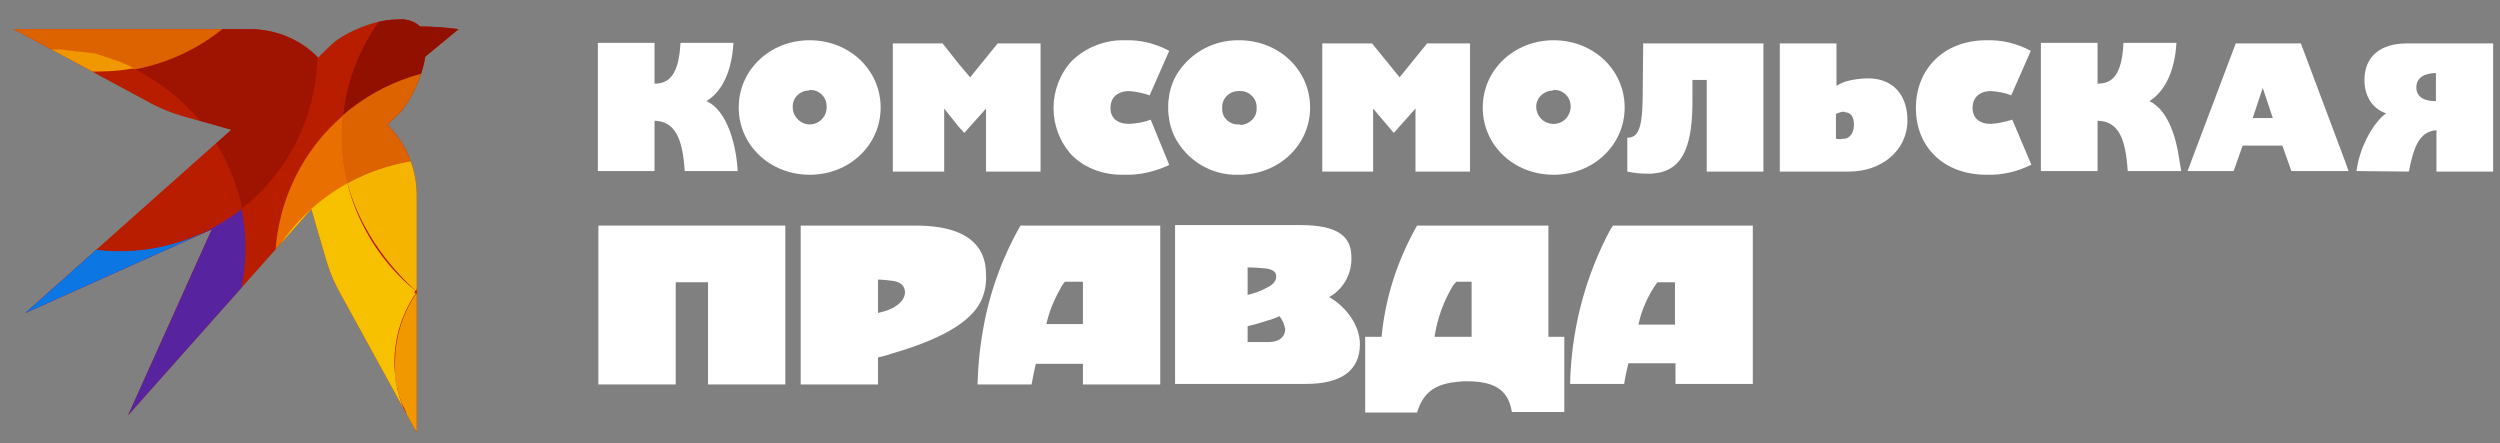 <?xml version="1.0" encoding="UTF-8"?> <!-- Generator: Adobe Illustrator 25.0.1, SVG Export Plug-In . SVG Version: 6.00 Build 0) --> <svg xmlns="http://www.w3.org/2000/svg" xmlns:xlink="http://www.w3.org/1999/xlink" id="Layer_1" x="0px" y="0px" viewBox="0 0 472.1 83.7" style="enable-background:new 0 0 472.1 83.7;" xml:space="preserve"><rect x="0" y="0" width="472.1" height="83.7" fill="#808080" stroke="none"/> <style type="text/css"> .st0{fill-rule:evenodd;clip-rule:evenodd;fill:#FFFFFF;} .st1{fill:#FFFFFF;} .st2{fill-rule:evenodd;clip-rule:evenodd;fill:#B91D00;} .st3{clip-path:url(#SVGID_2_);} .st4{fill-rule:evenodd;clip-rule:evenodd;fill:#921000;} .st5{fill-rule:evenodd;clip-rule:evenodd;fill:#DD7700;} .st6{fill-rule:evenodd;clip-rule:evenodd;fill:#9F1400;} .st7{fill-rule:evenodd;clip-rule:evenodd;fill:#6B0200;} .st8{fill-rule:evenodd;clip-rule:evenodd;fill:#E96F00;} .st9{fill-rule:evenodd;clip-rule:evenodd;fill:#DD6200;} .st10{fill-rule:evenodd;clip-rule:evenodd;fill:#F8C100;} .st11{fill-rule:evenodd;clip-rule:evenodd;fill:#F4B400;} .st12{fill-rule:evenodd;clip-rule:evenodd;fill:#57239F;} .st13{fill-rule:evenodd;clip-rule:evenodd;fill:#0C77E2;} .st14{fill-rule:evenodd;clip-rule:evenodd;fill:#F19700;} .st15{fill-rule:evenodd;clip-rule:evenodd;fill:#DA1600;} </style> <path class="st0" d="M293.4,33c7.5,0,13.4-5.6,13.4-12.7s-5.9-12.7-13.4-12.7S280,13.2,280,20.3S285.8,33,293.4,33L293.4,33z M293.4,17L293.4,17c1.7-0.1,3.1,1.2,3.2,2.9c0,0.1,0,0.2,0,0.4c-0.1,1.8-1.6,3.2-3.4,3.1c-1.7-0.1-3-1.4-3.1-3.1 c-0.1-1.7,1.3-3.1,3-3.2C293.2,17.1,293.3,17.1,293.4,17L293.4,17z"></path> <path class="st0" d="M234,7.6c-5.2-0.1-10,2.8-12.3,7.4c-0.5,1.2-0.9,2.4-1,3.7c-0.1,0.5-0.1,1.1-0.1,1.6s0,1.1,0.1,1.6 c0.1,1.3,0.5,2.5,1,3.7c2.3,4.7,7.1,7.6,12.3,7.4c7.5,0,13.4-5.6,13.4-12.7S241.5,7.6,234,7.6z M234,23.5L234,23.5 c-1.7,0.1-3.1-1.1-3.2-2.7c0-0.1,0-0.3,0-0.4c-0.1-1.7,1.2-3.1,2.9-3.2c0.1,0,0.2,0,0.4,0c1.7-0.1,3.2,1.3,3.2,3c0,0.1,0,0.2,0,0.2 c0.1,1.7-1.3,3.1-3,3.2C234.2,23.5,234.1,23.5,234,23.5z"></path> <path class="st0" d="M212.3,33c2.9,0.1,5.8-0.6,8.4-1.8c0-0.1,0-0.1,0.1-0.1l-0.1-0.2l-3.4-8.3c-1.3,0.5-2.6,0.7-4,0.8 c-2.3,0-3.6-1.1-3.6-3s1.2-3.2,3.6-3.2c1.3,0.1,2.6,0.4,3.8,0.8l3.7-8.4c-2.6-1.4-5.5-2.1-8.4-2c-3.7-0.1-7.3,1.3-10,3.9 c-4.6,5-4.6,12.8,0,17.8C204.9,31.8,208.5,33.1,212.3,33z"></path> <polygon class="st0" points="178.3,20.5 181,23.9 182.1,25.1 186.2,20.5 186.2,32.4 196.5,32.4 196.5,8.2 188.4,8.2 183.2,14.6 181,12 178,8.2 168.6,8.2 168.6,32.4 178.3,32.4 "></polygon> <path class="st0" d="M349.2,32.4c5.9,0,11-3.8,11-9.7c0-4.6-2.6-7.9-7.4-7.9c-1.4,0-2.9,0.2-4.3,0.6c-0.6,0.2-1.2,0.5-1.7,0.8v-8 h-10.7v24.2C336.1,32.4,349.2,32.4,349.2,32.4z M346.7,26.2L346.7,26.2v-4.7c0.5-0.2,1-0.4,1.5-0.4c0.1,0,0.1,0,0.2,0.1 c1.1,0,1.7,0.9,1.7,2.3s-0.6,2.5-1.7,2.7H348C347.6,26.3,347.2,26.3,346.7,26.2z"></path> <path class="st0" d="M292.4,42.6h-24.8c-3.7,6.5-6,13.6-6.7,21h-3.1v14.3h9.8c1.1-3.7,3.3-5.2,6.8-5.7c0.8-0.1,1.6-0.2,2.5-0.2 c4.9,0,7.9,1.3,8.6,5.8h9.9V63.6h-3L292.4,42.6L292.4,42.6z M277.8,63.6h-6.9c0.5-3.4,1.7-6.7,3.5-9.7c0.2-0.2,0.4-0.5,0.6-0.7h2.9 v10.4H277.8z"></path> <path class="st0" d="M312.7,32.7c5.5-0.7,6.9-6,6.9-13.6v-4h2.7v17.3H333V8.2h-22.7l-0.1,10.6c-0.1,5.8-1,7.2-2.9,7.2v6.4 c1.3,0.3,2.7,0.4,4,0.4C311.8,32.8,312.2,32.8,312.7,32.7z"></path> <polygon class="st0" points="259.3,20.5 263.2,25.1 267.3,20.5 267.3,32.4 277.6,32.4 277.6,8.2 269.5,8.2 269,8.8 264.3,14.6 259.1,8.2 249.7,8.2 249.7,32.4 259.3,32.4 "></polygon> <path class="st0" d="M251,56.1c2.7-1.5,4.3-4.4,4.2-7.5c0-3.8-2.3-6.1-9.7-6.1h-23.6v30h24.7c6.5,0,10.2-2.4,10.2-7.5 C256.8,61.5,254.3,58,251,56.1L251,56.1z M235.6,50.5L235.6,50.5c1.2,0,2.4,0.1,3.5,0.2c1.2,0.2,1.9,0.6,1.9,1.5s-0.6,1.6-1.9,2.2 c-1.1,0.6-2.3,1-3.5,1.3V50.5z M239.5,64.6h-3.9v-3c1.2-0.3,2.4-0.6,3.5-1c0.8-0.2,1.7-0.5,2.5-0.9c0.6,0.7,0.9,1.5,1.1,2.4 C242.7,63.5,241.7,64.6,239.5,64.6L239.5,64.6z"></path> <path class="st0" d="M186.2,51.9c0-1.4-0.2-2.7-0.8-4c-1.8-3.8-6.4-5.3-12.5-5.3h-21.7v30h14.6v-5.1c0.9-0.2,1.7-0.4,2.5-0.7 c11.5-3.3,15.7-7,17.1-10.3C186,55.1,186.3,53.5,186.2,51.9L186.2,51.9z M168.3,58.3L168.3,58.3c-0.8,0.4-1.7,0.6-2.5,0.8v-6.3 c0.8,0,1.7,0.1,2.5,0.2c1.9,0.2,2.6,1,2.6,2.3C170.8,56.4,170.1,57.4,168.3,58.3z"></path> <path class="st0" d="M376,23.4c-2.2,0-3.5-1.1-3.5-3s1.2-3.2,3.5-3.2c1.3,0.1,2.6,0.3,3.8,0.8l3.7-8.4c-2.6-1.4-5.5-2.1-8.4-2 c-7.9,0-13.3,5.3-13.3,12.8S367.2,33,375.1,33c3,0.1,5.9-0.6,8.5-1.9l-3.6-8.5C378.7,23,377.3,23.3,376,23.4z"></path> <path class="st0" d="M304.6,42.6c-0.5,0.7-0.9,1.5-1.3,2.3c-4.3,8.6-6.6,18-6.8,27.6h10.2c0.2-1.3,0.5-2.6,0.8-3.9h8.9v3.9H331V42.6 H304.6z M316.3,53.3L316.3,53.3v8h-6.9c0.6-2.8,1.8-5.5,3.5-7.9l0.1-0.1H316.3z"></path> <path class="st0" d="M192.7,42.6c-3.7,6.5-6.2,13.7-7.3,21.1c-0.5,3-0.7,5.9-0.8,8.9h10.2c0.2-1.2,0.5-2.5,0.8-3.9h8.9v3.9h14.6v-30 H192.7z M204.5,61.2h-6.9c0.5-2.3,1.4-4.5,2.6-6.6c0.2-0.5,0.5-0.9,0.8-1.3c0,0,0.1,0,0.1-0.1h3.4L204.5,61.2L204.5,61.2z"></path> <polygon class="st0" points="113,42.6 113,72.6 127.6,72.6 127.6,53.3 133.7,53.3 133.7,72.6 148.3,72.6 148.3,42.6 "></polygon> <path class="st0" d="M152.9,33c7.5,0,13.4-5.6,13.4-12.7s-5.9-12.7-13.4-12.7s-13.4,5.6-13.4,12.7S145.4,33,152.9,33z M152.9,17 L152.9,17c1.7-0.1,3.1,1.2,3.2,2.9c0,0.1,0,0.2,0,0.4c0,1.8-1.5,3.2-3.2,3.2s-3.2-1.5-3.2-3.2c-0.1-1.7,1.2-3.1,2.9-3.2 C152.7,17.1,152.8,17.1,152.9,17L152.9,17z"></path> <path class="st0" d="M123.6,22.8c3.8,0.1,5.3,3.2,5.7,9.5h10c-0.2-4.4-1.8-11.4-5.9-13.2c3.1-1.9,4.8-5.8,5.1-11h-10 c-0.3,6.2-2.3,7.7-4.9,7.7V8.1h-10.7v24.2h10.7L123.6,22.8z"></path> <path class="st1" d="M411.5,29.9L411.5,29.9c-0.6-4.2-2.2-9.2-5.6-10.8c3-1.9,4.8-5.8,5.1-11h-10c-0.3,6.2-2.2,7.7-4.9,7.7V8.1 h-10.7v24.2h10.7v-9.5c3.9,0.1,5.3,3.2,5.7,9.5h10.1L411.5,29.9z"></path> <path class="st1" d="M454.9,32.4c0.6-3.2,1.4-6.2,3.4-7.3c0.6-0.3,1.2-0.5,1.8-0.5v7.8h10.7V8.2h-16.3c-5,0-8,2.5-8,6.9 c0,3.5,1.9,5.6,4.1,6.3c-2,1.4-4.3,5-5.3,9.2c-0.1,0.4-0.3,1.7-0.3,1.7L454.9,32.4L454.9,32.4z M460,13.8v5.3c-0.7,0-3.7,0-3.7-2.6 S459.3,13.8,460,13.8L460,13.8z"></path> <path class="st1" d="M434.5,8.2h-12.3L414,29.9l-0.9,2.4h8.7l1.7-4.8h7.5l1.7,4.8h10.8l-0.6-1.7L434.5,8.2z M425.4,22.3l1.9-5.7 l1.9,5.7H425.4z"></path> <path class="st2" d="M12.6,10.9L3.7,6.1l0,0L3.3,5.9l0,0L3.1,5.8l0,0L2.7,5.6l0,0L2.5,5.5l0,0H2.4l0,0H2.2l0,0l0,0H2l0,0H1.9H1.8 l0,0l0,0H1.7l0,0H1.6H1.5h45.6c4.9,0,9.6,1.9,13,5.4l0,0c0.7-0.8,1.5-1.5,2.3-2.3c2.2-2.2,8-4.9,12.4-4.9l0,0c1.5-0.2,3,0.1,4.2,1 c0.1,0.1,0.2,0.2,0.3,0.3c2.5,0,4.9,0.2,7.3,0.5l-6.3,5.2c-0.6,4.1-2.9,8.6-4.8,10.6c-0.8,0.8-1.6,1.5-2.3,2.3l0,0 c3.5,3.5,5.5,8.3,5.5,13.3c0,14.7,0,44.8,0,44.8l0,0L64.3,55.5c-1.3-2.3-2.3-4.8-3-7.4c-1.1-3.7-2.5-8.6-2.5-8.6L24.2,78.4L40,43.3 L4.8,59.1l38.9-34.6l-8.5-2.4c-2.6-0.7-5.1-1.7-7.4-3L12.6,10.9z"></path> <g> <g> <defs> <path id="SVGID_1_" d="M12.6,10.9L3.7,6.1l0,0L3.3,5.9l0,0L3.1,5.8l0,0L2.7,5.6l0,0L2.5,5.5l0,0H2.4l0,0H2.2l0,0l0,0H2l0,0H1.9 H1.8l0,0l0,0H1.7l0,0H1.6H1.5h45.6c4.9,0,9.6,1.9,13,5.4l0,0c0.7-0.8,1.5-1.5,2.3-2.3c2.2-2.2,8-4.9,12.4-4.9l0,0 c1.5-0.2,3,0.1,4.2,1c0.1,0.1,0.2,0.2,0.3,0.3c2.5,0,4.9,0.2,7.3,0.5l-6.3,5.2c-0.6,4.1-2.9,8.6-4.8,10.6 c-0.8,0.8-1.6,1.5-2.3,2.3l0,0c3.5,3.5,5.5,8.3,5.5,13.3c0,14.7,0,44.8,0,44.8l0,0L64.3,55.5c-1.3-2.3-2.3-4.8-3-7.4 c-1.1-3.7-2.5-8.6-2.5-8.6L24.2,78.4L40,43.3L4.8,59.1l38.9-34.6l-8.5-2.4c-2.6-0.7-5.1-1.7-7.4-3L12.6,10.9z"></path> </defs> <clipPath id="SVGID_2_"> <use xlink:href="#SVGID_1_" style="overflow:visible;"></use> </clipPath> <g class="st3"> <path class="st4" d="M64.8,21.8C67,1.3,85.5-13.6,106-11.4s35.4,20.7,33.2,41.2c-0.2,2.2-0.7,4.4-1.3,6.5 c-4.4-4.2-10.3-6.6-16.5-6.6h-0.7C109.5,12.4,86.3,7.4,69,18.6C67.5,19.6,66.1,20.6,64.8,21.8L64.8,21.8z"></path> <path class="st5" d="M51.9,47.7c0,0.8-0.1,1.6-0.1,2.4c0,18.7,13.8,34.5,32.4,37.1c10.4,7.3,24.7,4.9,32.1-5.5 c1-1.4,1.8-2.8,2.4-4.4c0.3,0,0.7,0.1,1,0.1c-5.5,19.9-26.1,31.6-46,26.1s-31.6-26.1-26.1-46C48.6,54.1,50,50.7,51.9,47.7z"></path> <path class="st6" d="M53.7-10.7c10.8,16.2,7.3,38-8,50.1C43.4,28,35.9,18.3,25.4,13.1C38.3,10.7,49.1,1.7,53.7-10.7z"></path> <path class="st7" d="M-12.6-3C-8.9,2.5-3.9,6.9,2,9.9c-5.9,1.1-11.5,3.6-16.2,7.3C-15.5,10.4-15,3.5-12.6-3z"></path> <path class="st8" d="M64.8,21.8c-0.1,1.3-0.2,2.7-0.2,4c0,3,0.4,5.9,1.1,8.8c-5.6,3.1-10.3,7.6-13.7,13.1 C52.6,37.7,57.2,28.3,64.8,21.8z"></path> <path class="st9" d="M65.6,34.6c-0.7-2.9-1.1-5.9-1.1-8.8c0-1.3,0.1-2.7,0.2-4c15.6-13.5,39.2-11.8,52.7,3.8 c1.1,1.3,2.2,2.7,3.1,4.2c-5.9,0.2-11.4,2.5-15.7,6.5l-0.2,0.2C93.2,28.5,78,27.8,65.6,34.6L65.6,34.6z"></path> <path class="st10" d="M65.6,34.6c2,8.1,6.6,15.3,13.1,20.5c-7.3,10.4-4.9,24.7,5.5,32.1l0,0c-18.5-2.6-32.3-18.4-32.4-37.1 c0-0.8,0-1.6,0.1-2.4C55.3,42.2,60,37.7,65.6,34.6z"></path> <path class="st11" d="M65.6,34.6c12.4-6.8,27.5-6.1,39.2,1.8c-0.3,0.3-0.6,0.6-0.9,0.9l0,0l0,0c-0.3,0.3-0.6,0.6-0.8,1l0,0l0,0 l-0.4,0.5l0,0l0,0l-0.2,0.3l-0.1,0.2l0,0l0,0c-0.1,0.2-0.2,0.3-0.4,0.5l0,0l0,0l-0.2,0.2l-0.1,0.2v0.1l0,0 c-0.1,0.2-0.2,0.3-0.3,0.5l0,0v0.1l-0.1,0.2l-0.1,0.2v0.1l0,0l-0.3,0.5l0,0V42l-0.1,0.2l-0.2,0.3l0,0l0,0l-0.3,0.5v0.1v0.1 l-0.1,0.2l-0.2,0.3l0,0l0,0c-0.1,0.2-0.1,0.4-0.2,0.6v0.1v0.1c-0.1,0.2-0.2,0.4-0.2,0.6c-0.2,0-0.5,0-0.7,0h-0.7h-0.7h-1.1h-0.2 h-0.3l-0.4,0.1h-0.3c-0.2,0-0.4,0-0.6,0.1l0,0h-0.1l-0.4,0.1H94h-0.1h-0.2h-0.2h-0.2h-0.1h-0.1H93l-0.3,0.1h-0.2h-0.1h-0.1 l-0.5,0.1l0,0l-0.6,0.2l0,0h-0.1l-0.3,0.1h-0.1h-0.1h-0.1L90.3,46l-0.2,0.1L90,46.2h-0.1h-0.1l-0.3,0.1h-0.1l0,0l-0.6,0.2l0,0 h-0.1l-0.3,0.2h-0.2l0,0l-0.1,0.1l-0.2,0.1L87,48.3h-0.1l-0.1,0.1l-0.1,0.1l-0.2,0.1l-0.1,0.1l0,0h-0.2l-0.4,0.2l0,0l0,0 l-0.5,0.3l0,0l-0.1,0.1L85,49.5l-0.1,0.1h-0.1l-0.1,0.1l-0.2,0.1l-0.2,0.1L84.2,50h-0.1L84,50.1l-0.3,0.2l-0.1,0.1l0,0l-0.5,0.4 l0,0L83,50.9l-0.3,0.3l-0.1,0.1h-0.1l-0.1,0.1l-0.2,0.2l-0.1,0.1L82,51.8l-0.1,0.1L81.8,52l-0.2,0.2l-0.1,0.1l0,0l-0.1,0.1 L81,52.8l0,0c-0.2,0.2-0.3,0.3-0.4,0.5l0,0l-0.1,0.1l-0.2,0.2l-0.1,0.1v0.1l-0.1,0.1L80,54.1l-0.2,0.2l-0.1,0.1l0,0l-0.1,0.1 l-0.2,0.3v0.1l0,0c-0.1,0.2-0.3,0.3-0.4,0.5C72.6,49.6,67.8,42.6,65.6,34.6z"></path> <path class="st9" d="M-12.6-3c7.2-19.4,28.7-29.2,48.1-22.1c7.4,2.7,13.8,7.8,18.2,14.4C49.1,1.6,38.4,10.7,25.4,13.1 c-5.2-2.5-10.9-3.8-16.6-3.8C6.5,9.3,4.3,9.5,2,9.9C-3.9,6.9-8.9,2.5-12.6-3z"></path> <path class="st12" d="M-14.2,17.1c3.9,20.3,23.6,33.5,43.8,29.6c5.9-1.1,11.3-3.7,16-7.3c4.1,20.4-9,40.2-29.4,44.3 s-40.2-9-44.3-29.4C-30.9,40.3-25.5,25.9-14.2,17.1z"></path> <path class="st13" d="M21.9,82.1C2.4,89.3-19.2,79.4-26.4,60c-5.8-15.4-0.9-32.8,12.2-42.9c4,20.3,23.6,33.5,43.9,29.6 c2.9-0.6,5.8-1.5,8.5-2.7l-2.4,6.1L16.7,70.4L21.9,82.1z"></path> <path class="st2" d="M2,9.9c5.1,2.5,10.8,3.9,16.5,3.9c2.3,0,4.6-0.2,6.8-0.6l-0.9-0.5c11,5,18.8,14.9,21.3,26.7 C29.5,52.2,6,49.4-6.8,33.2c-3.7-4.7-6.2-10.2-7.3-16C-9.5,13.4-3.9,11,2,9.9z"></path> <path class="st14" d="M9.6,9.3h0.2h0.8h0.1h0.5h0.2l0.7,0.1h0.1l0.7,0.1h0.2l0.7,0.1h0.1l0.6,0.1h0.2l0.7,0.1h0.2l0.6,0.1h0.2 l0.7,0.1h0.2l0.5,0.1H18l0.6,0.2l0.2,0.1l0.5,0.1l0.2,0.1l0,0l0.6,0.2l0.3,0.1l0.4,0.1l0.2,0.1l0.2,0.1l0.4,0.1l0.3,0.1l0.3,0.1 l0.3,0.1l0.3,0.1l0.2,0.1l0.4,0.2h0.1l0.4,0.2l0.5,0.2l0,0l0.9,0.5c-2.2,0.4-4.5,0.6-6.8,0.6C12.8,13.6,7.1,12.4,2,9.9h0.1 l0.6-0.1h0.2l0.6-0.1h0.3l0.5-0.1h0.3h0.5h0.3h0.5h0.3h0.5H7h0.6h1.9L9.6,9.3L9.6,9.3z"></path> <path class="st15" d="M84.2,87.1c1.7,0.2,3.3,0.3,5,0.3c9.8,0,19.2-3.9,26.2-10.8c1.1,0.3,2.2,0.5,3.3,0.6 c-4.9,11.7-18.4,17.2-30.1,12.3C87,88.9,85.6,88.1,84.2,87.1L84.2,87.1L84.2,87.1c-0.2-0.1-0.4-0.2-0.6-0.3L84.2,87.1L84.2,87.1 L84.2,87.1z"></path> <path class="st14" d="M78.7,55c5.9,4.7,13.2,7.5,20.8,8l0.1,0.3c3,6.6,8.8,11.5,15.9,13.4c-7,6.9-16.4,10.8-26.2,10.8 c-1.7,0-3.3-0.1-5-0.3l-0.5-0.4h-0.1l-0.4-0.3l-0.1-0.1l-0.4-0.3L82.7,86l-0.4-0.3l-0.1-0.1l-0.5-0.4l-0.5-0.6l-0.1-0.1l-0.3-0.3 l-0.1-0.1l-0.3-0.3l-0.1-0.1l-0.4-0.4v-0.1l-0.4-0.5l-0.1-0.1l-0.3-0.4L79,82l-0.3-0.4l-0.1-0.2L78.3,81l-0.1-0.1l-0.3-0.5 l-0.3-0.5l-0.1-0.2l-0.2-0.4l-0.1-0.2L77,78.7l-0.1-0.2L76.7,78v-0.1l-0.3-0.6v-0.1l-0.2-0.4l-0.1-0.2l-0.2-0.4L75.8,76l-0.1-0.4 l-0.1-0.2l-0.2-0.6l0,0l-0.2-0.6V74l-0.1-0.4v-0.2L74.8,73v-0.2l-0.1-0.5v-0.2l-0.1-0.7v-0.2v-0.6v-0.2V70v-0.2v-0.5v-0.9 c0-4.8,1.5-9.4,4.2-13.3L78.7,55L78.7,55z"></path> <path class="st15" d="M98.8,45.8c-0.9,2.5-1.3,5.1-1.3,7.8c0,0.2,0,0.4,0,0.6v1v0.2v0.3V56v0.2l0.1,0.6l0,0v0.1v0.4v0.1v0.1v0.2 v0.1v0.1V58v0.2v0.2v0.1v0.1v0.1l0.1,0.4v0.1l0,0c0,0.2,0.1,0.4,0.1,0.6l0,0l0,0l0.1,0.4v0.1l0,0v0.1l0.1,0.2l0.1,0.2v0.1V61 l0.1,0.2l0.1,0.3l0,0l0,0c0.2,0.5,0.4,1,0.6,1.5l0.1,0.2c-7.6-0.5-14.8-3.3-20.8-8l0.4-0.5l0.1-0.1l0.3-0.4l0.1-0.1l0.3-0.4 l0.1-0.1l0.3-0.4l0.1-0.1l0.4-0.5l0,0l0.4-0.4l0.1-0.1l0.3-0.3l0.2-0.2l0.3-0.3l0.2-0.1l0.4-0.3l0.1-0.1l0.5-0.4l0.1-0.1l0.4-0.3 l0.2-0.1l0.3-0.2l0.2-0.1l0.4-0.2l0.2-0.1l0.5-0.3l0,0l0.5-0.3l0.2-0.1l0.4-0.2h1l0.4-0.2l0.2-0.1l0.4-0.2l0.1-0.1l0.6-0.2 l0.2-0.1l0.4-0.2l0.2-0.1l0.4-0.1l0.2-0.1l0.4-0.1l0.2-0.1l0.6-0.2l0,0l0.6-0.2h0.2l0.4-0.1l0.2-0.1l0.4-0.1h0.2L94,46h0.2 l0.6-0.1H95l0.5-0.1h0.2h0.4h0.2h0.5H97h0.7L98.8,45.8l0.3,0h0.2h0.4h-0.6l-0.2,0.5L98.8,45.8z"></path> </g> </g> </g> </svg> 